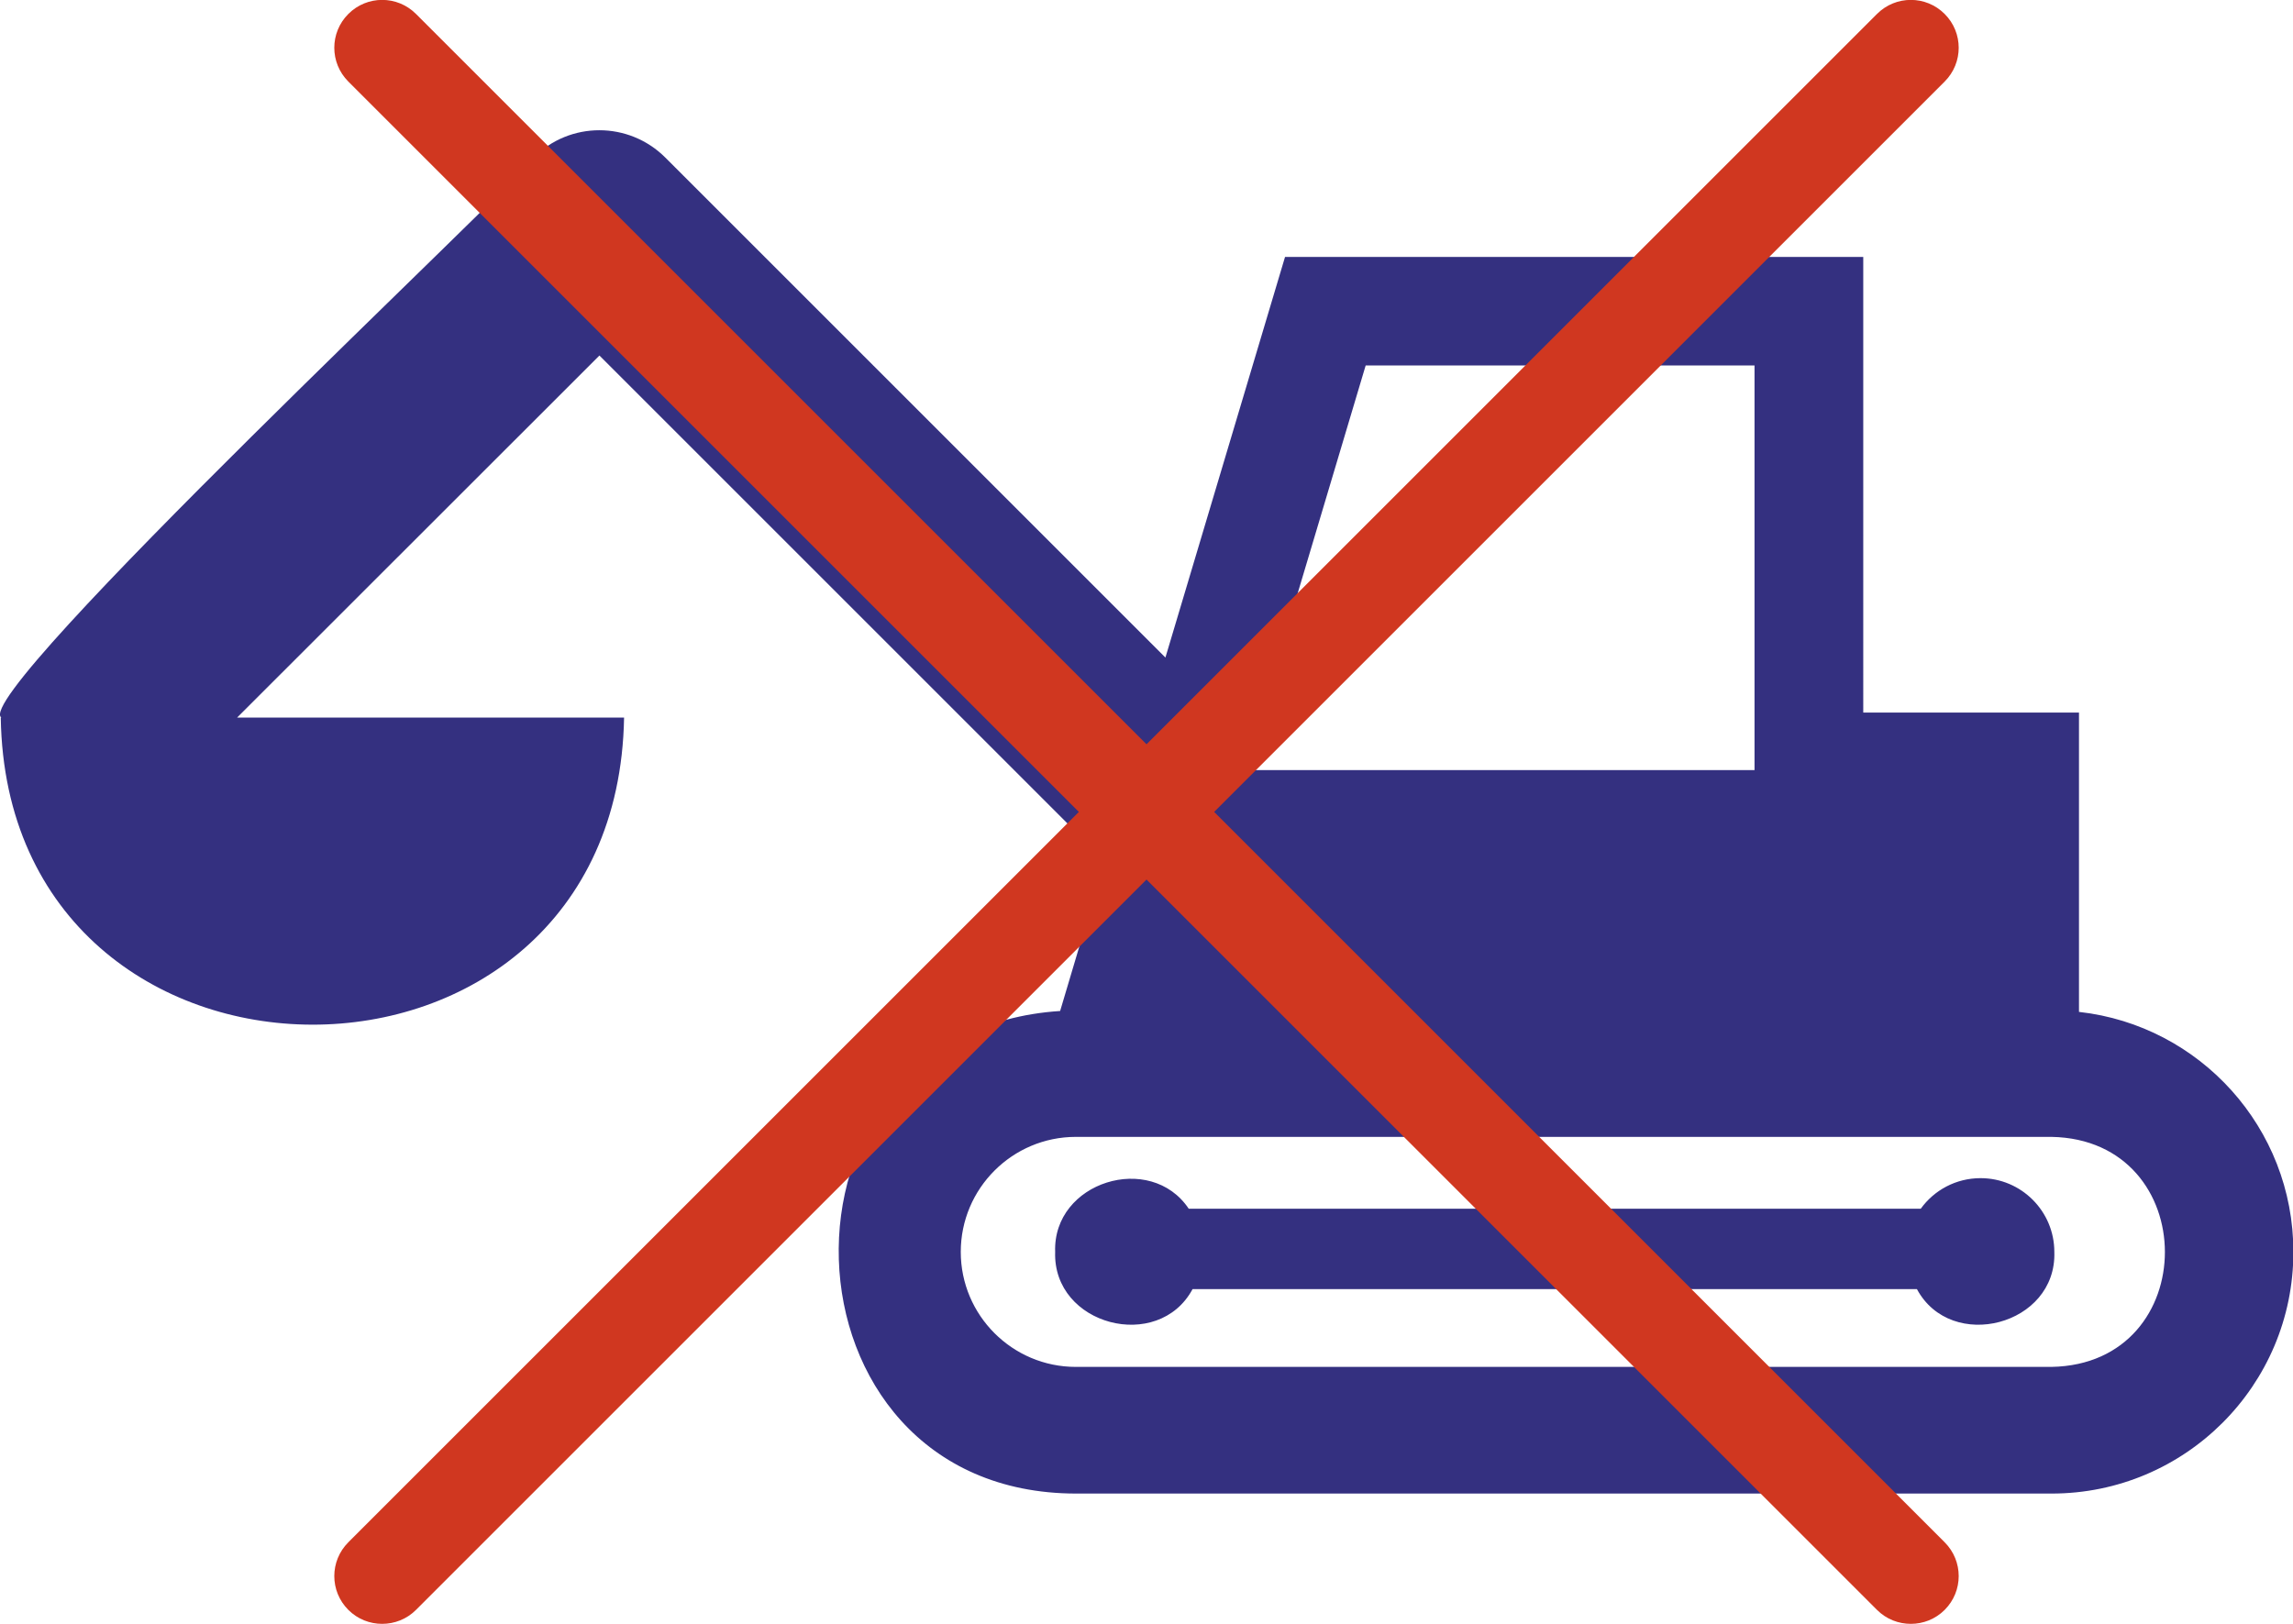 <?xml version="1.0" encoding="UTF-8"?><svg id="_レイヤー_2" xmlns="http://www.w3.org/2000/svg" width="120" height="85" viewBox="0 0 120 85"><g id="txt"><g><path d="M108.8,52.97v-15.67h-11.29V13.45h-30.26l-6.26,20.97L34.82,8.25c-1.91-1.91-5-1.91-6.9,0C27.28,9.39-1.62,36.39,.07,37.56H.04c.33,21.38,32.25,21.49,32.62,0H12.41L31.37,18.61l26.45,26.45-2.34,7.86c-15.93,1.03-15.23,25.25,.83,25.26,0,0,51.06,0,51.06,0,6.98,0,12.65-5.66,12.65-12.65,0-6.5-4.9-11.85-11.2-12.56ZM71.47,19.13h20.35v21.18h-26.67l6.32-21.18Zm35.88,52.42H56.3c-3.32,0-6.02-2.7-6.02-6.02s2.7-6.02,6.02-6.02h51.06c7.9,.14,7.93,11.9,0,12.04Zm.16-6.02c.13,3.85-5.4,5.28-7.19,1.95H62.41c-1.79,3.33-7.32,1.9-7.19-1.95-.13-3.67,4.99-5.25,6.99-2.26h38.31c.7-.97,1.84-1.6,3.13-1.6,2.13,0,3.86,1.73,3.86,3.86Z" style="fill:#343080;"/><g><path d="M20,85c-.64,0-1.28-.24-1.77-.73-.98-.98-.98-2.56,0-3.54L98.23,.73c.98-.98,2.56-.98,3.54,0,.98,.98,.98,2.56,0,3.54L21.77,84.27c-.49,.49-1.13,.73-1.77,.73Z" style="fill:#d03720;"/><path d="M100,85c-.64,0-1.28-.24-1.77-.73L18.23,4.27c-.98-.98-.98-2.56,0-3.54,.98-.98,2.56-.98,3.54,0L101.77,80.73c.98,.98,.98,2.56,0,3.54-.49,.49-1.13,.73-1.77,.73Z" style="fill:#d03720;"/></g></g></g></svg>